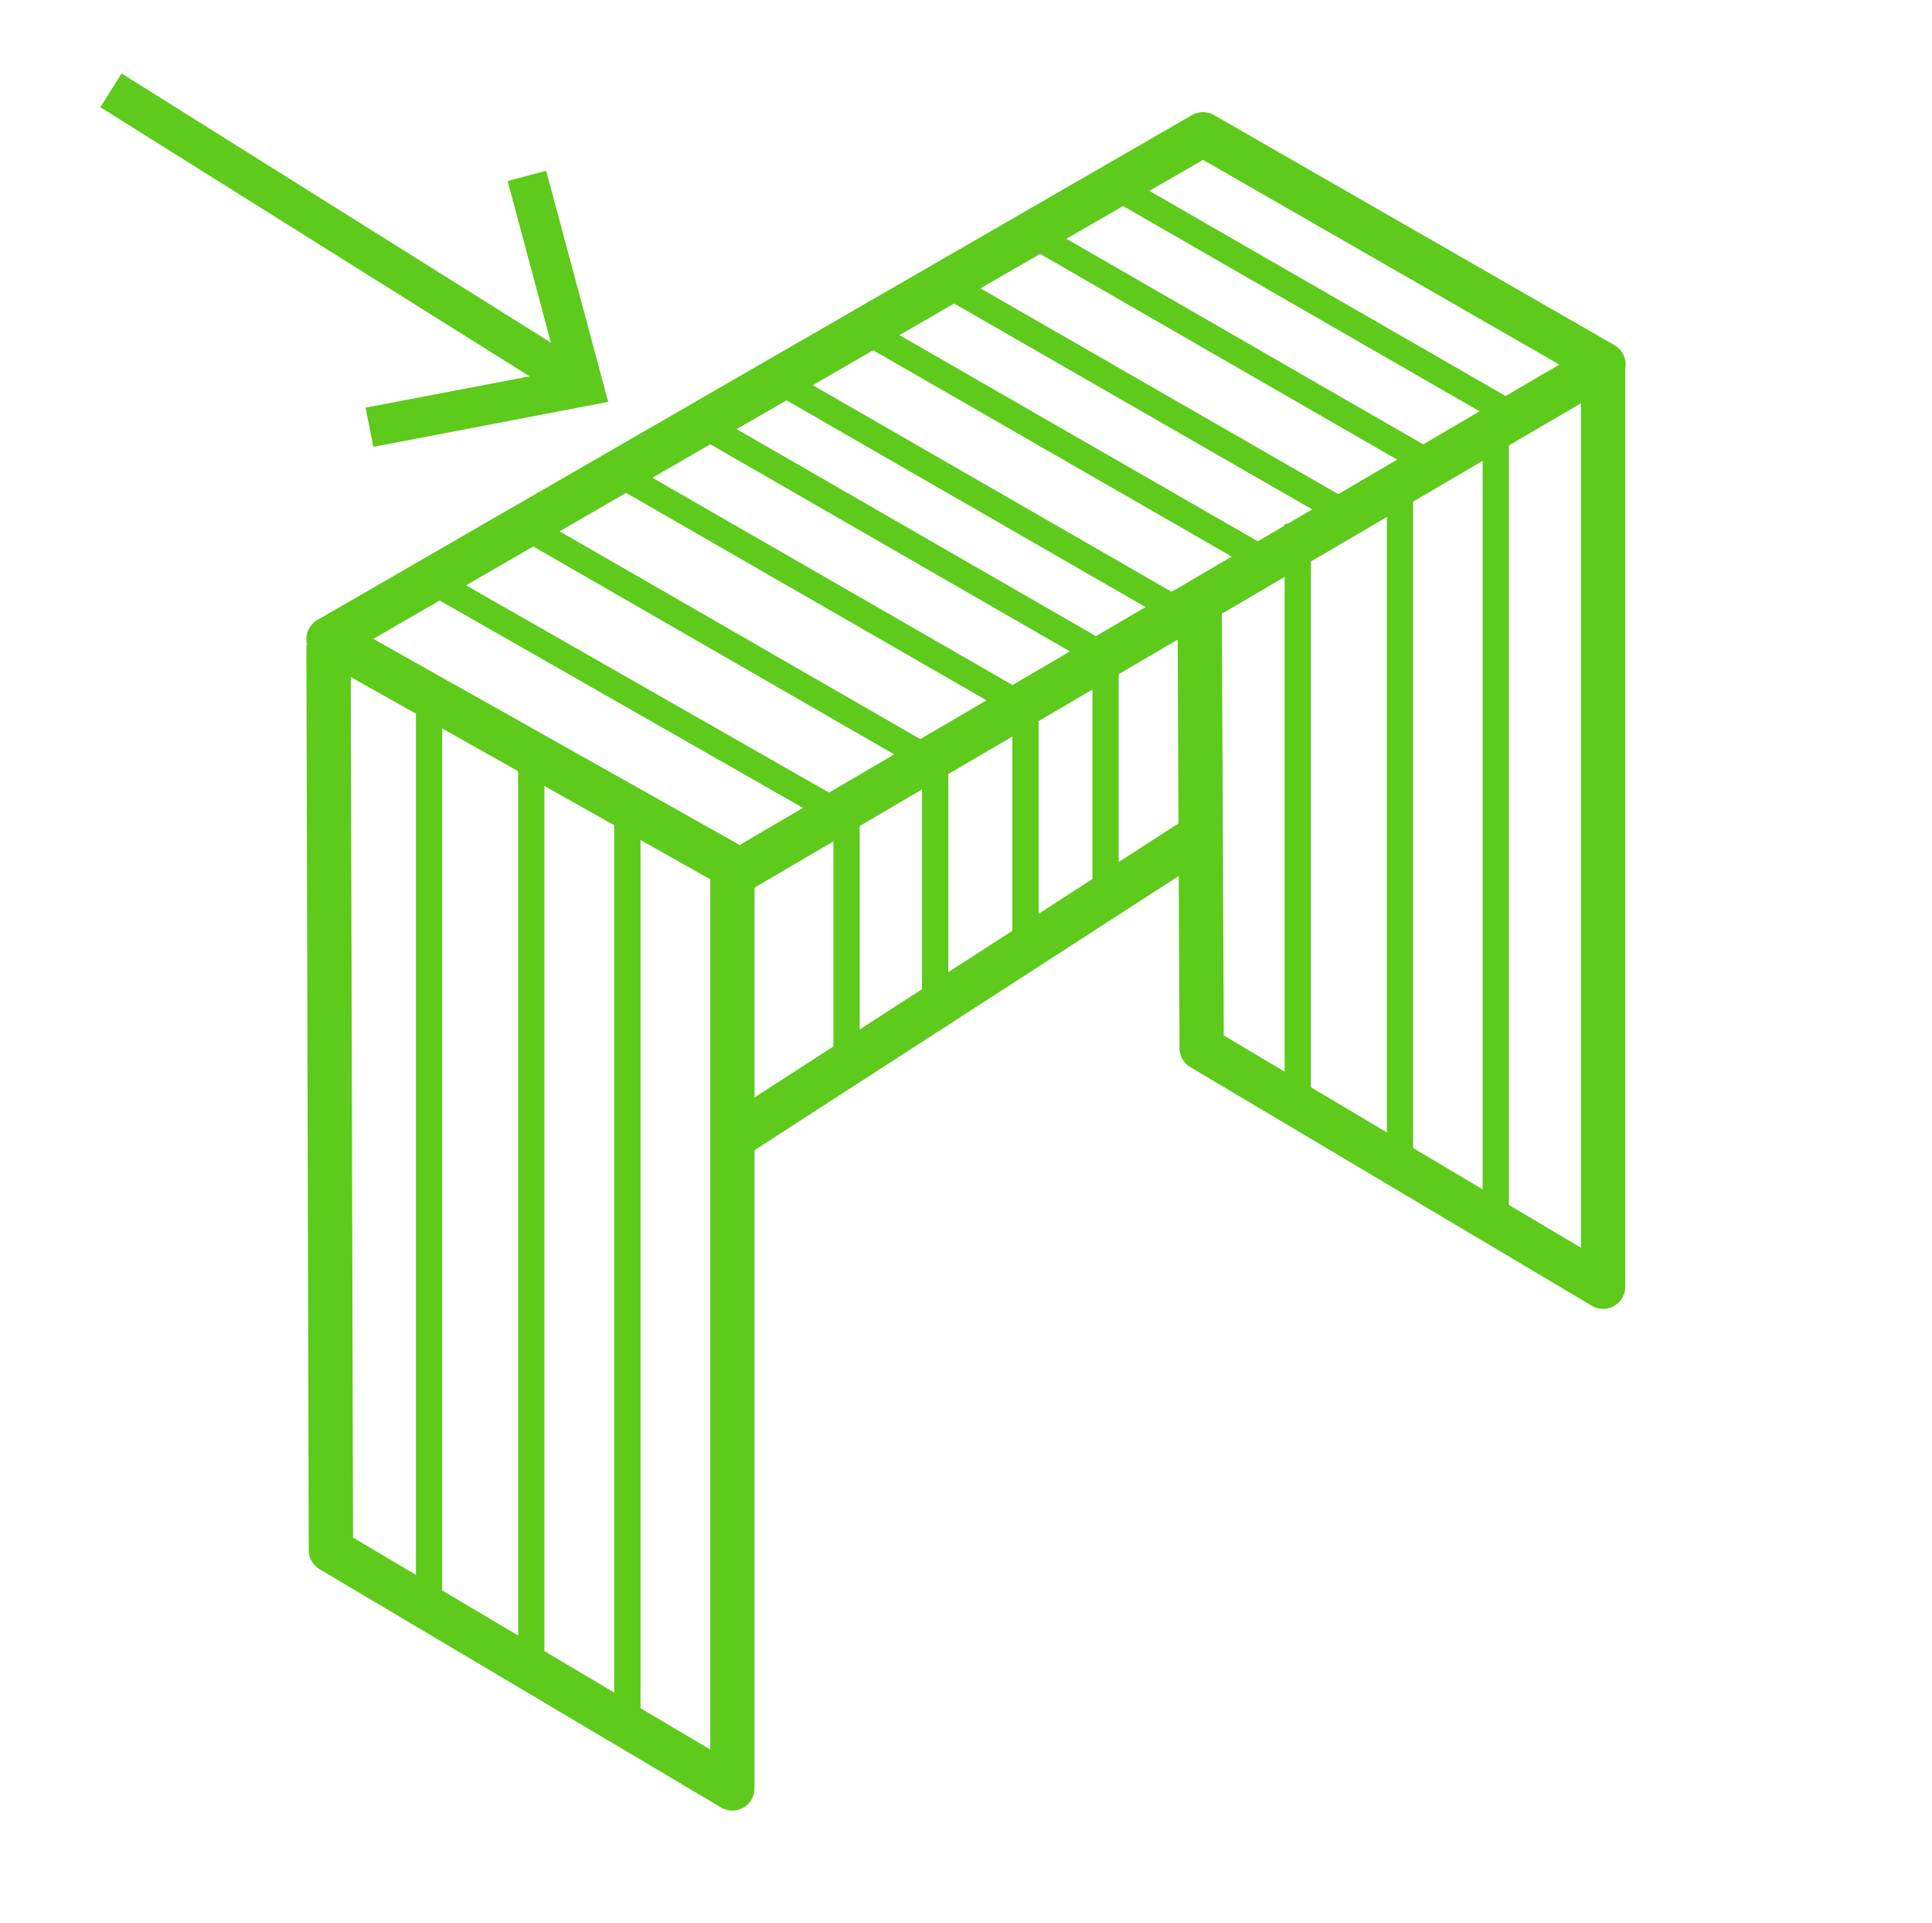 <?xml version="1.0" encoding="UTF-8" standalone="no"?>
<svg
   id="Warstwa_1"
   data-name="Warstwa 1"
   viewBox="0 0 56.69 56.41"
   version="1.1"
   sodipodi:docname="blat-material-1.svg"
   inkscape:version="1.4.2 (ebf0e94, 2025-05-08)"
   xmlns:inkscape="http://www.inkscape.org/namespaces/inkscape"
   xmlns:sodipodi="http://sodipodi.sourceforge.net/DTD/sodipodi-0.dtd"
   xmlns="http://www.w3.org/2000/svg"
   xmlns:svg="http://www.w3.org/2000/svg">
  <sodipodi:namedview
     id="namedview10"
     pagecolor="#ffffff"
     bordercolor="#000000"
     borderopacity="0.25"
     inkscape:showpageshadow="2"
     inkscape:pageopacity="0.0"
     inkscape:pagecheckerboard="0"
     inkscape:deskcolor="#d1d1d1"
     inkscape:zoom="14.305974"
     inkscape:cx="28.379752"
     inkscape:cy="28.170049"
     inkscape:window-width="1344"
     inkscape:window-height="1032"
     inkscape:window-x="561"
     inkscape:window-y="35"
     inkscape:window-maximized="0"
     inkscape:current-layer="Warstwa_1" />
  <defs
     id="defs1">
    <style
       id="style1">.cls-1,.cls-2,.cls-3{fill:none;stroke:#5DCA1C;}.cls-1{stroke-linejoin:round;stroke-width:1.3px;}.cls-2,.cls-3{stroke-miterlimit:10;}.cls-2{stroke-width:0.77px;}.cls-3{stroke-width:1.17px;}.cls-4{fill:#5DCA1C;}</style>
  </defs>
  <title
     id="title1">Ikonki_all_konfigurator_1</title>
  <polyline
     class="cls-1"
     points="9.64 18.93 9.71 45.48 21.49 52.47 21.49 25.41"
     id="polyline1" />
  <polyline
     class="cls-1"
     points="35.2 17.55 35.26 30.75 47.04 37.75 47.04 10.68"
     id="polyline2" />
  <polygon
     class="cls-1"
     points="35.3 3.94 9.64 18.75 21.71 25.54 47.05 10.69 35.3 3.94"
     id="polygon2" />
  <line
     class="cls-1"
     x1="35.2"
     y1="24.53"
     x2="21.63"
     y2="33.3"
     id="line2" />
  <line
     class="cls-2"
     x1="32.71"
     y1="5.46"
     x2="44.33"
     y2="12.15"
     id="line3" />
  <line
     class="cls-2"
     x1="30.25"
     y1="6.85"
     x2="41.88"
     y2="13.55"
     id="line4" />
  <line
     class="cls-2"
     x1="27.84"
     y1="8.37"
     x2="39.18"
     y2="14.89"
     id="line5" />
  <line
     class="cls-2"
     x1="25.39"
     y1="9.7"
     x2="37.02"
     y2="16.39"
     id="line6" />
  <line
     class="cls-2"
     x1="23.06"
     y1="11.29"
     x2="34.54"
     y2="17.9"
     id="line7" />
  <polyline
     class="cls-2"
     points="15.53 15.52 27.44 22.38 27.44 29.44"
     id="polyline7" />
  <polyline
     class="cls-2"
     points="18.17 13.9 30.09 20.76 30.09 28.14"
     id="polyline8" />
  <polyline
     class="cls-2"
     points="20.53 12.41 32.44 19.27 32.44 26.65"
     id="polyline9" />
  <polyline
     class="cls-2"
     points="12.56 16.98 24.84 23.99 24.84 30.95"
     id="polyline10" />
  <line
     class="cls-3"
     x1="16.766"
     y1="11.12"
     x2="3.256"
     y2="2.65"
     id="line10" />
  <polygon
     class="cls-4"
     points="34.79,33.61 27.9,34.93 29.72,41.71 30.85,41.41 29.36,35.84 35.02,34.76 "
     id="polygon10"
     transform="rotate(180,22.873,23.36)" />
  <line
     class="cls-1"
     x1="18.409"
     y1="23.664"
     x2="18.409"
     y2="50.244"
     id="line2-4"
     style="fill:none;stroke:#5DCA1C;stroke-width:0.77px;stroke-miterlimit:10" />
  <line
     class="cls-1"
     x1="15.589"
     y1="22.414"
     x2="15.589"
     y2="48.784"
     id="line3-8"
     style="fill:none;stroke:#5DCA1C;stroke-width:0.77px;stroke-miterlimit:10" />
  <line
     class="cls-1"
     x1="12.589"
     y1="20.324"
     x2="12.589"
     y2="46.754"
     id="line4-8"
     style="fill:none;stroke:#5DCA1C;stroke-width:0.77px;stroke-miterlimit:10" />
  <line
     class="cls-1"
     x1="43.89"
     y1="12.317"
     x2="43.89"
     y2="35.927"
     id="line5-5"
     style="fill:none;stroke:#5DCA1C;stroke-width:0.77px;stroke-miterlimit:10" />
  <line
     class="cls-1"
     x1="41.08"
     y1="13.947"
     x2="41.08"
     y2="34.467"
     id="line6-5"
     style="fill:none;stroke:#5DCA1C;stroke-width:0.77px;stroke-miterlimit:10" />
  <line
     class="cls-1"
     x1="38.08"
     y1="15.367"
     x2="38.08"
     y2="32.437"
     id="line7-1"
     style="fill:none;stroke:#5DCA1C;stroke-width:0.77px;stroke-miterlimit:10" />
</svg>
